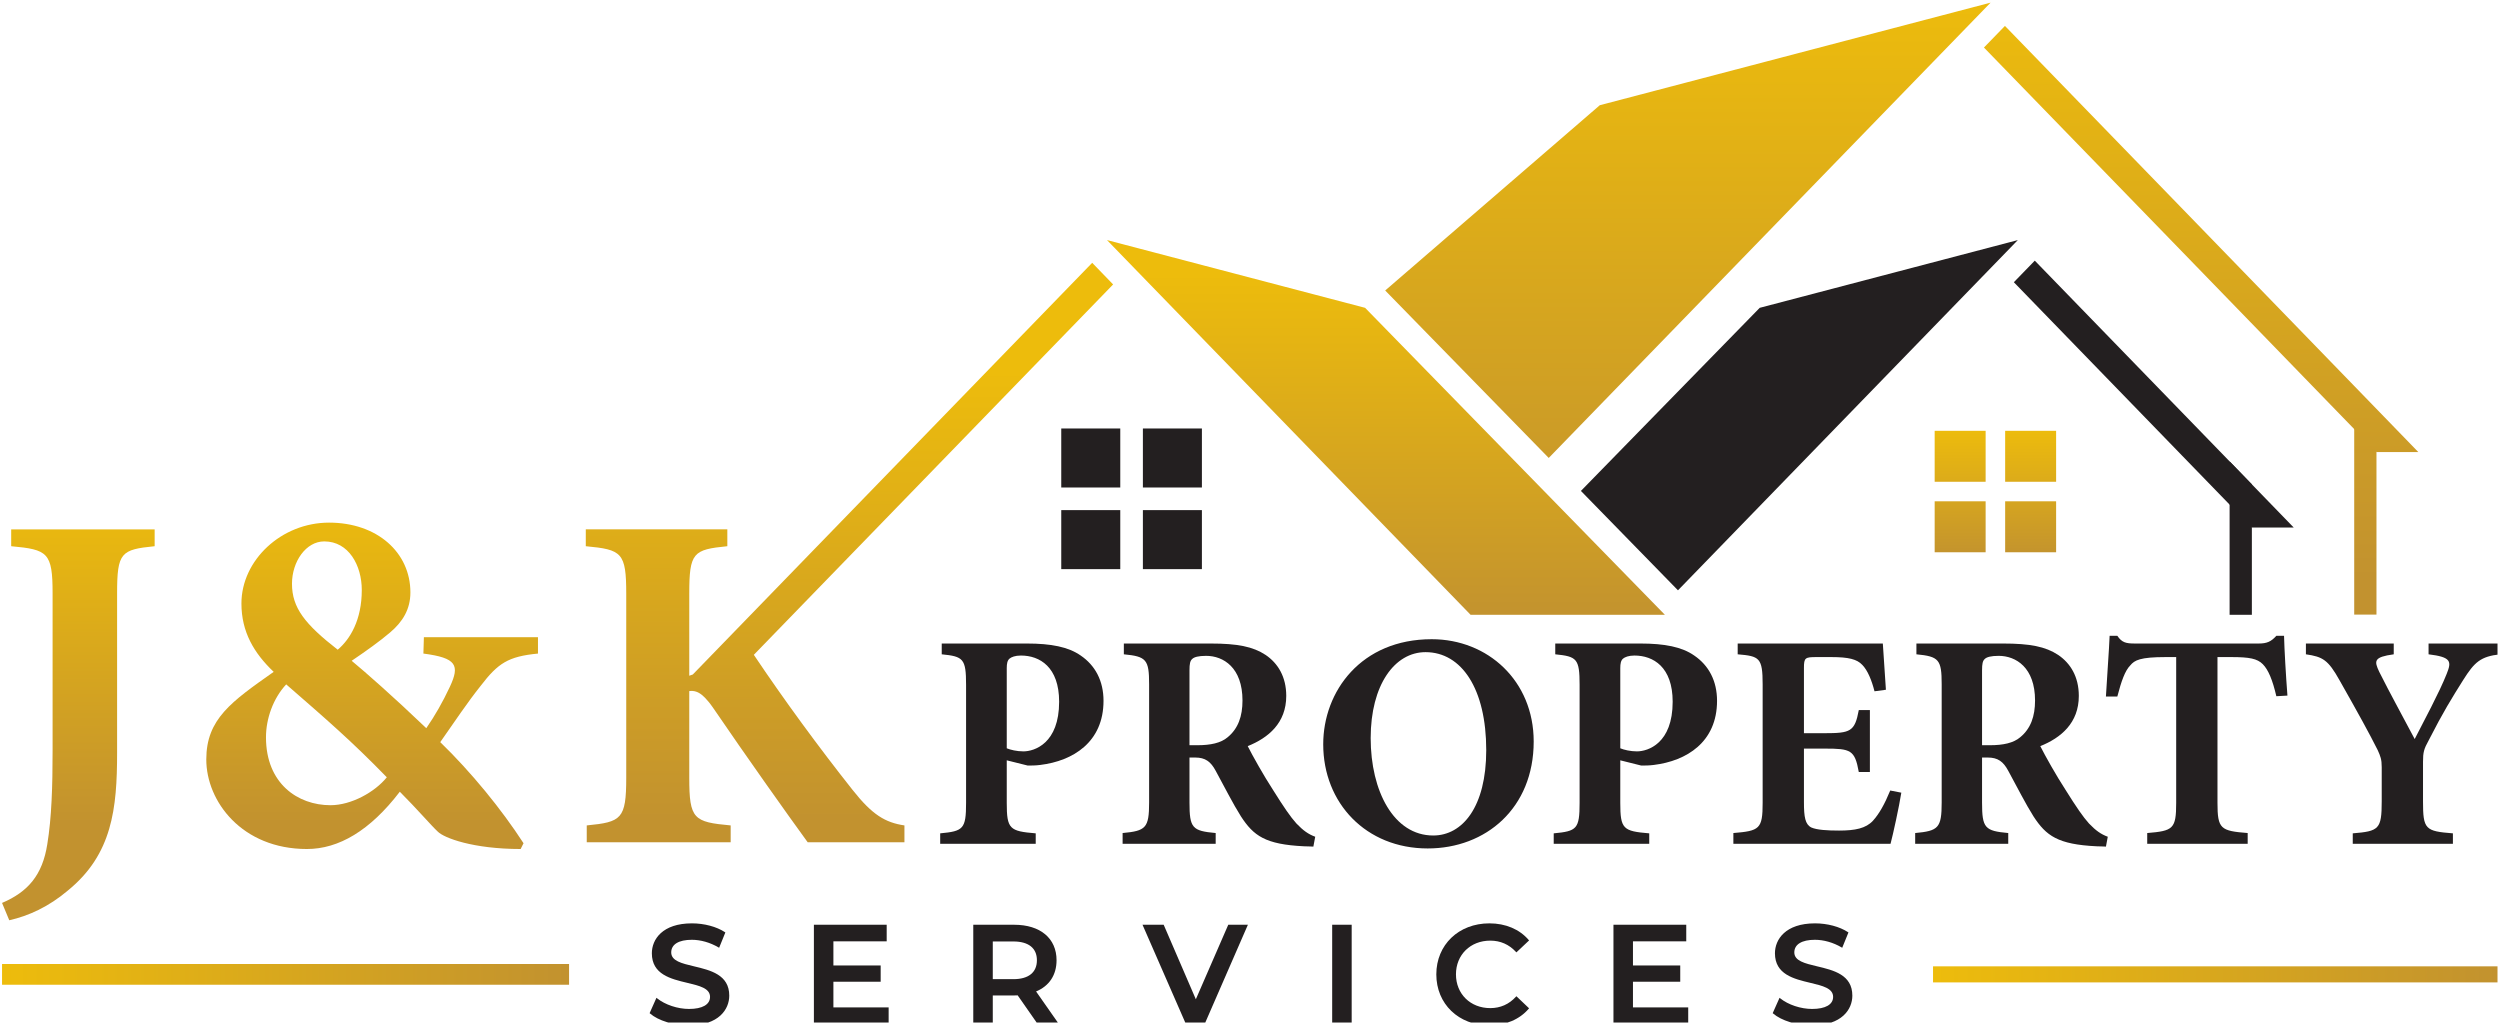 <?xml version="1.0" encoding="UTF-8" standalone="no"?>
<svg xmlns="http://www.w3.org/2000/svg" xmlns:xlink="http://www.w3.org/1999/xlink" xmlns:serif="http://www.serif.com/" width="100%" height="100%" viewBox="0 0 695 285" version="1.1" xml:space="preserve" style="fill-rule:evenodd;clip-rule:evenodd;stroke-linejoin:round;stroke-miterlimit:2;">
    <g id="Artboard2" transform="matrix(1,0,0,1,424.431,-715.735)">
        <rect x="-424.431" y="715.735" width="694.308" height="284.265" style="fill:none;"></rect>
        <clipPath id="_clip1">
            <rect x="-424.431" y="715.735" width="694.308" height="284.265"></rect>
        </clipPath>
        <g clip-path="url(#_clip1)">
            <g transform="matrix(0.731,0,0,0.731,-423.862,716.432)">
                <path d="M263.102,366.525C258.48,365.426 254.487,364.476 254.487,361.248C254.487,358.199 257.342,356.449 262.319,356.449C265.683,356.449 269.284,357.475 272.456,359.339L272.708,359.487L275.077,353.656L274.903,353.541C271.718,351.449 267.033,350.2 262.372,350.2C251.116,350.2 247.122,356.323 247.122,361.568C247.122,369.614 254.286,371.323 260.605,372.829C265.243,373.934 269.248,374.888 269.248,378.164C269.248,381.08 266.335,382.751 261.256,382.751C256.941,382.751 252.18,381.166 249.126,378.711L248.871,378.507L246.27,384.348L246.411,384.47C249.603,387.223 255.43,389 261.256,389C272.552,389 276.56,382.906 276.56,377.684C276.56,369.726 269.41,368.026 263.102,366.525Z" style="fill:rgb(35,31,32);fill-rule:nonzero;"></path>
            </g>
            <g transform="matrix(0.731,0,0,0.731,-423.862,716.432)">
                <path d="M316.164,372.406L334.142,372.406L334.142,366.21L316.164,366.21L316.164,357.035L336.429,357.035L336.429,350.732L308.746,350.732L308.746,388.469L337.173,388.469L337.173,382.167L316.164,382.167L316.164,372.406Z" style="fill:rgb(35,31,32);fill-rule:nonzero;"></path>
            </g>
            <g transform="matrix(0.731,0,0,0.731,-423.862,716.432)">
                <path d="M393.558,364.23C393.558,368.867 390.38,371.423 384.609,371.423L376.777,371.423L376.777,357.087L384.609,357.087C390.38,357.087 393.558,359.622 393.558,364.23ZM401.03,364.23C401.03,355.904 394.86,350.732 384.928,350.732L369.358,350.732L369.358,388.469L376.777,388.469L376.777,377.617L384.928,377.617C385.357,377.617 385.799,377.617 386.243,377.579L393.763,388.361L393.838,388.469L401.901,388.469L393.242,376.099C398.267,374.022 401.03,369.819 401.03,364.23Z" style="fill:rgb(35,31,32);fill-rule:nonzero;"></path>
            </g>
            <g transform="matrix(0.731,0,0,0.731,-423.862,716.432)">
                <path d="M454,379.072L441.837,350.883L441.771,350.732L433.722,350.732L450.15,388.318L450.217,388.469L457.355,388.469L473.797,350.732L466.332,350.732L454,379.072Z" style="fill:rgb(35,31,32);fill-rule:nonzero;"></path>
            </g>
            <g transform="matrix(0.731,0,0,0.731,-423.862,716.432)">
                <rect x="505.849" y="350.732" width="7.418" height="37.737" style="fill:rgb(35,31,32);fill-rule:nonzero;"></rect>
            </g>
            <g transform="matrix(0.731,0,0,0.731,-423.862,716.432)">
                <path d="M565.971,356.768C569.813,356.768 573.098,358.209 575.731,361.05L575.904,361.237L580.732,356.695L580.576,356.512C577.095,352.443 571.795,350.2 565.651,350.2C553.948,350.2 545.454,358.359 545.454,369.6C545.454,380.842 553.926,389 565.599,389C571.775,389 577.095,386.758 580.576,382.689L580.731,382.507L575.903,377.91L575.73,378.101C573.112,380.976 569.828,382.433 565.971,382.433C558.411,382.433 552.925,377.036 552.925,369.6C552.925,362.164 558.411,356.768 565.971,356.768Z" style="fill:rgb(35,31,32);fill-rule:nonzero;"></path>
            </g>
            <g transform="matrix(0.731,0,0,0.731,-423.862,716.432)">
                <path d="M620.24,372.406L638.219,372.406L638.219,366.21L620.24,366.21L620.24,357.035L640.505,357.035L640.505,350.732L612.821,350.732L612.821,388.469L641.251,388.469L641.251,382.167L620.24,382.167L620.24,372.406Z" style="fill:rgb(35,31,32);fill-rule:nonzero;"></path>
            </g>
            <g transform="matrix(0.731,0,0,0.731,-423.862,716.432)">
                <path d="M690.214,366.525C685.591,365.426 681.599,364.476 681.599,361.248C681.599,358.199 684.454,356.449 689.431,356.449C692.795,356.449 696.394,357.475 699.567,359.339L699.819,359.487L702.187,353.656L702.015,353.541C698.829,351.449 694.144,350.2 689.484,350.2C678.227,350.2 674.234,356.323 674.234,361.568C674.234,369.614 681.396,371.323 687.716,372.829C692.353,373.934 696.358,374.888 696.358,378.164C696.358,381.08 693.445,382.751 688.368,382.751C684.054,382.751 679.292,381.166 676.238,378.711L675.983,378.507L673.383,384.348L673.524,384.47C676.714,387.223 682.54,389 688.368,389C699.663,389 703.67,382.906 703.67,377.684C703.67,369.726 696.521,368.026 690.214,366.525Z" style="fill:rgb(35,31,32);fill-rule:nonzero;"></path>
            </g>
            <g transform="matrix(0.731,0,0,0.731,-423.862,716.432)">
                <path d="M632.379,232.854L558.492,232.854L420.212,90.348L518.37,116.113L632.379,232.854Z" style="fill:url(#_Linear2);"></path>
            </g>
            <g transform="matrix(0.731,0,0,0.731,-423.862,716.432)">
                <path d="M855.609,183.245L855.609,232.86L847.141,232.86L847.141,174.516L854.763,182.379L855.609,183.245Z" style="fill:rgb(35,31,32);fill-rule:nonzero;"></path>
            </g>
            <g transform="matrix(0.731,0,0,0.731,-423.862,716.432)">
                <path d="M871.535,199.676L855.609,199.676L854.763,198.809L847.141,190.947L765.09,106.375L773.054,98.171L847.141,174.516L871.535,199.676Z" style="fill:rgb(35,31,32);fill-rule:nonzero;"></path>
            </g>
            <g transform="matrix(0.731,0,0,0.731,-423.862,716.432)">
                <path d="M766.602,90.348L637.356,223.545L600.443,185.745L668.443,116.113L766.602,90.348Z" style="fill:rgb(35,31,32);fill-rule:nonzero;"></path>
            </g>
            <g transform="matrix(0.731,0,0,0.731,-423.862,716.432)">
                <path d="M902.997,156.665L902.997,232.779L894.53,232.779L894.53,146.262L902.997,156.665Z" style="fill:url(#_Linear3);"></path>
            </g>
            <g transform="matrix(0.731,0,0,0.731,-423.862,716.432)">
                <path d="M918.911,170.968L903.005,170.968L894.538,162.239L828.493,94.158L753.72,17.127L761.703,8.902L828.493,77.728L894.538,145.828L918.911,170.968Z" style="fill:url(#_Linear4);"></path>
            </g>
            <g transform="matrix(0.731,0,0,0.731,-423.862,716.432)">
                <path d="M756.24,0.052L588.206,173.206L526.012,109.52L607.62,39.061L756.24,0.052Z" style="fill:url(#_Linear5);"></path>
            </g>
            <g transform="matrix(0.731,0,0,0.731,-423.862,716.432)">
                <path d="M58.034,206.773C45.22,208.054 43.754,209.153 43.754,224.713L43.754,285.312C43.754,306.548 41.924,323.942 25.081,337.671C17.757,343.897 10.069,347.375 2.745,349.023L0,342.431C9.886,338.22 15.377,331.813 17.208,320.096C18.856,310.027 19.223,298.126 19.223,284.58L19.223,224.713C19.223,209.153 17.392,208.054 3.477,206.773L3.477,200.365L58.034,200.365L58.034,206.773Z" style="fill:url(#_Linear6);"></path>
            </g>
            <g transform="matrix(0.731,0,0,0.731,-423.862,716.432)">
                <path d="M110.262,221.051C110.262,230.206 115.204,236.43 127.654,246.134C132.413,242.106 136.807,234.783 136.807,223.432C136.807,214.095 131.864,204.942 122.527,204.942C115.57,204.942 110.262,212.631 110.262,221.051ZM146.327,294.65C132.963,280.918 123.626,272.864 108.064,259.317C103.121,264.623 100.374,272.313 100.374,279.453C100.374,297.029 112.458,305.267 124.907,305.267C132.78,305.267 141.75,300.324 146.327,294.65ZM203.813,247.598C192.462,248.696 188.618,251.259 182.027,259.864C176.901,266.272 172.324,273.229 166.648,281.284C178.365,292.635 189.9,306.732 198.32,319.731L197.223,321.927C179.098,321.927 168.114,317.716 165.733,315.336C163.17,312.956 157.861,306.732 151.271,300.141C139.919,314.97 128.019,321.927 115.937,321.927C91.22,321.927 77.674,303.803 77.674,287.875C77.674,272.496 87.193,265.906 103.304,254.554C95.798,247.415 91.038,239.36 91.038,228.558C91.038,212.081 106.233,197.801 124.358,197.801C142.666,197.801 155.298,209.153 155.298,224.348C155.298,230.755 152.369,235.515 147.609,239.542C143.765,242.837 138.638,246.499 132.963,250.344C138.272,254.738 148.707,263.892 161.34,275.975C164.635,271.215 167.564,266.089 170.31,260.231C174.155,251.992 172.873,249.246 160.241,247.598L160.424,241.373L203.813,241.373L203.813,247.598Z" style="fill:url(#_Linear7);"></path>
            </g>
            <g transform="matrix(0.731,0,0,0.731,-423.862,716.432)">
                <path d="M323.423,299.408C310.581,283.199 297.397,265.216 285.906,248.08C285.905,248.078 285.903,248.076 285.902,248.075L422.544,107.219L414.581,98.994L262.695,255.557L262.688,255.564C262.229,255.743 261.79,255.904 261.35,256.024L261.35,224.896C261.35,209.151 262.822,208.063 275.826,206.772L275.826,200.362L221.998,200.362L221.998,206.772C235.727,208.063 237.38,209.151 237.38,224.896L237.38,294.831C237.38,310.576 235.546,311.665 222.361,312.955L222.361,319.366L277.096,319.366L277.096,312.955C263.004,311.665 261.35,310.576 261.35,294.831L261.35,261.869C262.22,261.756 263.055,261.791 263.913,262.067C265.341,262.525 266.83,263.652 268.642,265.879L268.644,265.877C268.646,265.878 268.647,265.88 268.648,265.881C269.173,266.527 269.737,267.252 270.322,268.099C283.325,287.151 298.526,308.561 306.388,319.366L343.18,319.366L343.18,312.955C335.862,311.866 330.923,308.923 323.423,299.408Z" style="fill:url(#_Linear8);"></path>
            </g>
            <g transform="matrix(0.731,0,0,0.731,-423.862,716.432)">
                <path d="M382.09,283.624C383.496,284.21 385.956,284.796 388.418,284.796C392.637,284.796 402.012,281.749 402.012,265.928C402.012,252.685 394.629,248.348 387.481,248.348C385.254,248.348 383.847,248.934 383.144,249.52C382.324,250.224 382.09,251.395 382.09,253.153L382.09,283.624ZM389.707,243.778C398.966,243.778 405.529,245.067 410.216,248.348C415.724,252.099 418.889,257.957 418.889,265.576C418.889,281.28 407.286,288.429 394.864,289.952C393.106,290.187 391.348,290.187 390.059,290.187L382.09,288.195L382.09,304.367C382.09,314.328 383.144,315.15 393.106,315.97L393.106,319.954L356.776,319.954L356.776,315.97C365.565,315.15 366.62,314.328 366.62,304.367L366.62,259.481C366.62,249.52 365.565,248.7 357.362,247.88L357.362,243.778L389.707,243.778Z" style="fill:rgb(35,31,32);fill-rule:nonzero;"></path>
            </g>
            <g transform="matrix(0.731,0,0,0.731,-423.862,716.432)">
                <path d="M454.631,282.452C459.554,282.452 463.538,281.631 466.117,279.406C470.101,276.123 471.742,271.435 471.742,265.458C471.742,252.919 464.476,248.466 457.913,248.466C454.983,248.466 453.343,248.934 452.639,249.638C451.818,250.341 451.584,251.513 451.584,253.974L451.584,282.452L454.631,282.452ZM498.697,321.01C497.993,321.01 496.705,320.892 495.181,320.892C480.414,320.189 475.96,316.908 471.156,309.524C468.109,304.719 464.945,298.39 461.546,292.178C459.671,288.663 457.561,287.14 453.811,287.14L451.584,287.14L451.584,304.25C451.584,313.977 452.639,315.033 461.546,315.852L461.546,319.954L426.153,319.954L426.153,315.852C434.943,315.033 436.232,313.977 436.232,304.25L436.232,259.248C436.232,249.871 435.177,248.7 426.621,247.88L426.621,243.778L459.554,243.778C469.867,243.778 475.726,244.95 480.531,248.115C485.22,251.278 488.384,256.434 488.384,263.701C488.384,274.014 481.586,279.64 473.735,282.803C475.492,286.32 479.828,294.055 483.345,299.446C487.446,306.009 490.024,309.758 492.251,312.219C494.829,314.914 496.821,316.322 499.4,317.259L498.697,321.01Z" style="fill:rgb(35,31,32);fill-rule:nonzero;"></path>
            </g>
            <g transform="matrix(0.731,0,0,0.731,-423.862,716.432)">
                <path d="M520.491,279.756C520.491,299.913 529.281,316.789 544.282,316.789C555.416,316.789 564.439,305.891 564.439,284.326C564.439,261.006 555.064,247.059 541.352,247.059C529.633,247.059 520.491,259.481 520.491,279.756ZM582.487,281.045C582.487,306.361 564.322,321.712 542.173,321.712C518.732,321.712 502.444,304.484 502.444,282.101C502.444,261.944 516.857,242.138 543.696,242.138C565.025,242.138 582.487,257.957 582.487,281.045Z" style="fill:rgb(35,31,32);fill-rule:nonzero;"></path>
            </g>
            <g transform="matrix(0.731,0,0,0.731,-423.862,716.432)">
                <path d="M615.416,283.624C616.822,284.21 619.283,284.796 621.744,284.796C625.964,284.796 635.339,281.749 635.339,265.928C635.339,252.685 627.956,248.348 620.807,248.348C618.58,248.348 617.174,248.934 616.471,249.52C615.65,250.224 615.416,251.395 615.416,253.153L615.416,283.624ZM623.033,243.778C632.292,243.778 638.855,245.067 643.543,248.348C649.051,252.099 652.215,257.957 652.215,265.576C652.215,281.28 640.613,288.429 628.19,289.952C626.432,290.187 624.674,290.187 623.386,290.187L615.416,288.195L615.416,304.367C615.416,314.328 616.471,315.15 626.432,315.97L626.432,319.954L590.101,319.954L590.101,315.97C598.891,315.15 599.946,314.328 599.946,304.367L599.946,259.481C599.946,249.52 598.891,248.7 590.688,247.88L590.688,243.778L623.033,243.778Z" style="fill:rgb(35,31,32);fill-rule:nonzero;"></path>
            </g>
            <g transform="matrix(0.731,0,0,0.731,-423.862,716.432)">
                <path d="M722.296,300.499C721.474,305.774 719.131,316.438 718.193,319.954L658.425,319.954L658.425,315.852C668.387,315.033 669.558,314.328 669.558,304.367L669.558,259.365C669.558,249.168 668.387,248.582 660.065,247.88L660.065,243.778L715.264,243.778C715.382,245.887 715.968,254.09 716.435,261.358L712.099,261.944C711.044,257.842 709.52,253.974 707.412,251.865C705.42,249.754 702.255,248.934 695.693,248.934L690.067,248.934C685.73,248.934 685.262,249.168 685.262,253.036L685.262,277.882L693.115,277.882C702.959,277.882 704.599,277.296 706.123,269.091L710.342,269.091L710.342,292.648L706.123,292.648C704.599,284.21 703.076,283.741 693.115,283.741L685.262,283.741L685.262,304.132C685.262,309.758 685.73,312.571 688.075,313.742C690.184,314.68 694.17,314.914 698.622,314.914C704.717,314.914 708.818,314.094 711.514,311.165C713.858,308.586 715.968,304.837 718.077,299.679L722.296,300.499Z" style="fill:rgb(35,31,32);fill-rule:nonzero;"></path>
            </g>
            <g transform="matrix(0.731,0,0,0.731,-423.862,716.432)">
                <path d="M756.044,282.452C760.967,282.452 764.951,281.631 767.53,279.406C771.515,276.123 773.154,271.435 773.154,265.458C773.154,252.919 765.889,248.466 759.325,248.466C756.396,248.466 754.755,248.934 754.053,249.638C753.231,250.341 752.997,251.513 752.997,253.974L752.997,282.452L756.044,282.452ZM800.109,321.01C799.406,321.01 798.118,320.892 796.595,320.892C781.827,320.189 777.373,316.908 772.568,309.524C769.521,304.719 766.358,298.39 762.958,292.178C761.084,288.663 758.974,287.14 755.224,287.14L752.997,287.14L752.997,304.25C752.997,313.977 754.053,315.033 762.958,315.852L762.958,319.954L727.565,319.954L727.565,315.852C736.356,315.033 737.644,313.977 737.644,304.25L737.644,259.248C737.644,249.871 736.591,248.7 728.035,247.88L728.035,243.778L760.967,243.778C771.279,243.778 777.14,244.95 781.945,248.115C786.632,251.278 789.797,256.434 789.797,263.701C789.797,274.014 782.999,279.64 775.147,282.803C776.905,286.32 781.241,294.055 784.757,299.446C788.859,306.009 791.436,309.758 793.664,312.219C796.242,314.914 798.234,316.322 800.813,317.259L800.109,321.01Z" style="fill:rgb(35,31,32);fill-rule:nonzero;"></path>
            </g>
            <g transform="matrix(0.731,0,0,0.731,-423.862,716.432)">
                <path d="M864.916,263.819C863.51,257.726 861.868,253.739 859.759,251.629C857.649,249.52 854.721,248.934 847.806,248.934L842.531,248.934L842.531,304.367C842.531,314.328 843.704,315.033 854.016,315.852L854.016,319.954L815.811,319.954L815.811,315.852C825.654,315.033 826.826,314.328 826.826,304.367L826.826,248.934L822.842,248.934C813.116,248.934 811.006,250.106 809.365,252.099C807.373,254.09 805.967,258.075 804.443,263.935L800.106,263.935C800.575,255.38 801.278,246.825 801.513,240.847L804.443,240.847C806.201,243.426 807.724,243.778 811.123,243.778L858.235,243.778C861.282,243.778 862.924,243.075 864.916,240.847L867.845,240.847C867.963,245.771 868.549,256.084 869.136,263.583L864.916,263.819Z" style="fill:rgb(35,31,32);fill-rule:nonzero;"></path>
            </g>
            <g transform="matrix(0.731,0,0,0.731,-423.862,716.432)">
                <path d="M949.994,247.88C942.611,248.7 940.267,250.81 935.931,257.726C931.595,264.639 928.43,269.677 922.806,280.694C921.048,283.859 920.696,285.148 920.696,288.781L920.696,303.782C920.696,314.447 921.516,315.15 932.064,315.97L932.064,319.954L893.976,319.954L893.976,315.97C903.937,315.15 904.991,314.447 904.991,303.782L904.991,290.774C904.991,287.843 904.523,286.671 903.468,284.326C900.305,277.998 895.968,270.147 888.936,257.726C884.599,249.99 882.608,248.818 876.161,247.88L876.161,243.778L909.563,243.778L909.563,247.88C901.944,248.934 902.062,250.341 904.054,254.56C908.156,262.763 912.961,271.435 917.531,280.108C920.93,273.428 926.906,262.411 929.721,255.262C931.595,250.575 931.478,248.934 922.806,247.88L922.806,243.778L949.994,243.778L949.994,247.88Z" style="fill:rgb(35,31,32);fill-rule:nonzero;"></path>
            </g>
            <g transform="matrix(0.731,0,0,0.731,-423.862,716.432)">
                <rect x="0" y="365.658" width="215.64" height="7.885" style="fill:url(#_Linear9);"></rect>
            </g>
            <g transform="matrix(0.731,0,0,0.731,-423.862,716.432)">
                <rect x="734.354" y="366.543" width="215.64" height="6.115" style="fill:url(#_Linear10);"></rect>
            </g>
            <g transform="matrix(0.731,0,0,0.731,-423.862,716.432)">
                <rect x="402.819" y="162" width="22.443" height="22.443" style="fill:rgb(35,31,32);fill-rule:nonzero;"></rect>
            </g>
            <g transform="matrix(0.731,0,0,0.731,-423.862,716.432)">
                <rect x="402.819" y="193.045" width="22.443" height="22.443" style="fill:rgb(35,31,32);fill-rule:nonzero;"></rect>
            </g>
            <g transform="matrix(0.731,0,0,0.731,-423.862,716.432)">
                <rect x="433.863" y="193.045" width="22.443" height="22.443" style="fill:rgb(35,31,32);fill-rule:nonzero;"></rect>
            </g>
            <g transform="matrix(0.731,0,0,0.731,-423.862,716.432)">
                <rect x="433.863" y="162" width="22.443" height="22.443" style="fill:rgb(35,31,32);fill-rule:nonzero;"></rect>
            </g>
            <g transform="matrix(0.731,0,0,0.731,-423.862,716.432)">
                <rect x="734.977" y="162.885" width="19.38" height="19.379" style="fill:url(#_Linear11);"></rect>
            </g>
            <g transform="matrix(0.731,0,0,0.731,-423.862,716.432)">
                <rect x="734.977" y="189.691" width="19.38" height="19.38" style="fill:url(#_Linear12);"></rect>
            </g>
            <g transform="matrix(0.731,0,0,0.731,-423.862,716.432)">
                <rect x="761.784" y="189.691" width="19.38" height="19.38" style="fill:url(#_Linear13);"></rect>
            </g>
            <g transform="matrix(0.731,0,0,0.731,-423.862,716.432)">
                <rect x="761.784" y="162.885" width="19.38" height="19.379" style="fill:url(#_Linear14);"></rect>
            </g>
        </g>
    </g>
    <defs>
        <linearGradient id="_Linear2" x1="0" y1="0" x2="1" y2="0" gradientUnits="userSpaceOnUse" gradientTransform="matrix(1.36638e-12,132.829,-132.829,1.36638e-12,526.295,103.044)"><stop offset="0" style="stop-color:rgb(237,188,12);stop-opacity:1"></stop><stop offset="1" style="stop-color:rgb(194,146,47);stop-opacity:1"></stop></linearGradient>
        <linearGradient id="_Linear3" x1="0" y1="0" x2="1" y2="0" gradientUnits="userSpaceOnUse" gradientTransform="matrix(2.28979e-12,222.595,-222.595,2.28979e-12,898.763,-3.523)"><stop offset="0" style="stop-color:rgb(237,188,12);stop-opacity:1"></stop><stop offset="1" style="stop-color:rgb(194,146,47);stop-opacity:1"></stop></linearGradient>
        <linearGradient id="_Linear4" x1="0" y1="0" x2="1" y2="0" gradientUnits="userSpaceOnUse" gradientTransform="matrix(2.28979e-12,222.595,-222.595,2.28979e-12,836.316,-3.523)"><stop offset="0" style="stop-color:rgb(237,188,12);stop-opacity:1"></stop><stop offset="1" style="stop-color:rgb(194,146,47);stop-opacity:1"></stop></linearGradient>
        <linearGradient id="_Linear5" x1="0" y1="0" x2="1" y2="0" gradientUnits="userSpaceOnUse" gradientTransform="matrix(2.28979e-12,222.595,-222.595,2.28979e-12,641.126,-3.523)"><stop offset="0" style="stop-color:rgb(237,188,12);stop-opacity:1"></stop><stop offset="1" style="stop-color:rgb(194,146,47);stop-opacity:1"></stop></linearGradient>
        <linearGradient id="_Linear6" x1="0" y1="0" x2="1" y2="0" gradientUnits="userSpaceOnUse" gradientTransform="matrix(1.28592e-12,125.007,-125.007,1.28592e-12,29.017,187.281)"><stop offset="0" style="stop-color:rgb(237,188,12);stop-opacity:1"></stop><stop offset="1" style="stop-color:rgb(194,146,47);stop-opacity:1"></stop></linearGradient>
        <linearGradient id="_Linear7" x1="0" y1="0" x2="1" y2="0" gradientUnits="userSpaceOnUse" gradientTransform="matrix(1.28592e-12,125.007,-125.007,1.28592e-12,140.744,187.281)"><stop offset="0" style="stop-color:rgb(237,188,12);stop-opacity:1"></stop><stop offset="1" style="stop-color:rgb(194,146,47);stop-opacity:1"></stop></linearGradient>
        <linearGradient id="_Linear8" x1="0" y1="0" x2="1" y2="0" gradientUnits="userSpaceOnUse" gradientTransform="matrix(1.75804e-12,170.902,-170.902,1.75804e-12,322.271,139.915)"><stop offset="0" style="stop-color:rgb(237,188,12);stop-opacity:1"></stop><stop offset="1" style="stop-color:rgb(194,146,47);stop-opacity:1"></stop></linearGradient>
        <linearGradient id="_Linear9" x1="0" y1="0" x2="1" y2="0" gradientUnits="userSpaceOnUse" gradientTransform="matrix(215.64,0,0,215.64,0,369.6)"><stop offset="0" style="stop-color:rgb(237,188,12);stop-opacity:1"></stop><stop offset="1" style="stop-color:rgb(194,146,47);stop-opacity:1"></stop></linearGradient>
        <linearGradient id="_Linear10" x1="0" y1="0" x2="1" y2="0" gradientUnits="userSpaceOnUse" gradientTransform="matrix(215.64,0,0,215.64,734.354,369.6)"><stop offset="0" style="stop-color:rgb(237,188,12);stop-opacity:1"></stop><stop offset="1" style="stop-color:rgb(194,146,47);stop-opacity:1"></stop></linearGradient>
        <linearGradient id="_Linear11" x1="0" y1="0" x2="1" y2="0" gradientUnits="userSpaceOnUse" gradientTransform="matrix(5.07931e-13,49.377,-49.377,5.07931e-13,744.667,162.209)"><stop offset="0" style="stop-color:rgb(237,188,12);stop-opacity:1"></stop><stop offset="1" style="stop-color:rgb(194,146,47);stop-opacity:1"></stop></linearGradient>
        <linearGradient id="_Linear12" x1="0" y1="0" x2="1" y2="0" gradientUnits="userSpaceOnUse" gradientTransform="matrix(5.07931e-13,49.377,-49.377,5.07931e-13,744.667,162.209)"><stop offset="0" style="stop-color:rgb(237,188,12);stop-opacity:1"></stop><stop offset="1" style="stop-color:rgb(194,146,47);stop-opacity:1"></stop></linearGradient>
        <linearGradient id="_Linear13" x1="0" y1="0" x2="1" y2="0" gradientUnits="userSpaceOnUse" gradientTransform="matrix(5.07931e-13,49.377,-49.377,5.07931e-13,771.474,162.209)"><stop offset="0" style="stop-color:rgb(237,188,12);stop-opacity:1"></stop><stop offset="1" style="stop-color:rgb(194,146,47);stop-opacity:1"></stop></linearGradient>
        <linearGradient id="_Linear14" x1="0" y1="0" x2="1" y2="0" gradientUnits="userSpaceOnUse" gradientTransform="matrix(5.07931e-13,49.377,-49.377,5.07931e-13,771.474,162.209)"><stop offset="0" style="stop-color:rgb(237,188,12);stop-opacity:1"></stop><stop offset="1" style="stop-color:rgb(194,146,47);stop-opacity:1"></stop></linearGradient>
    </defs>
</svg>
